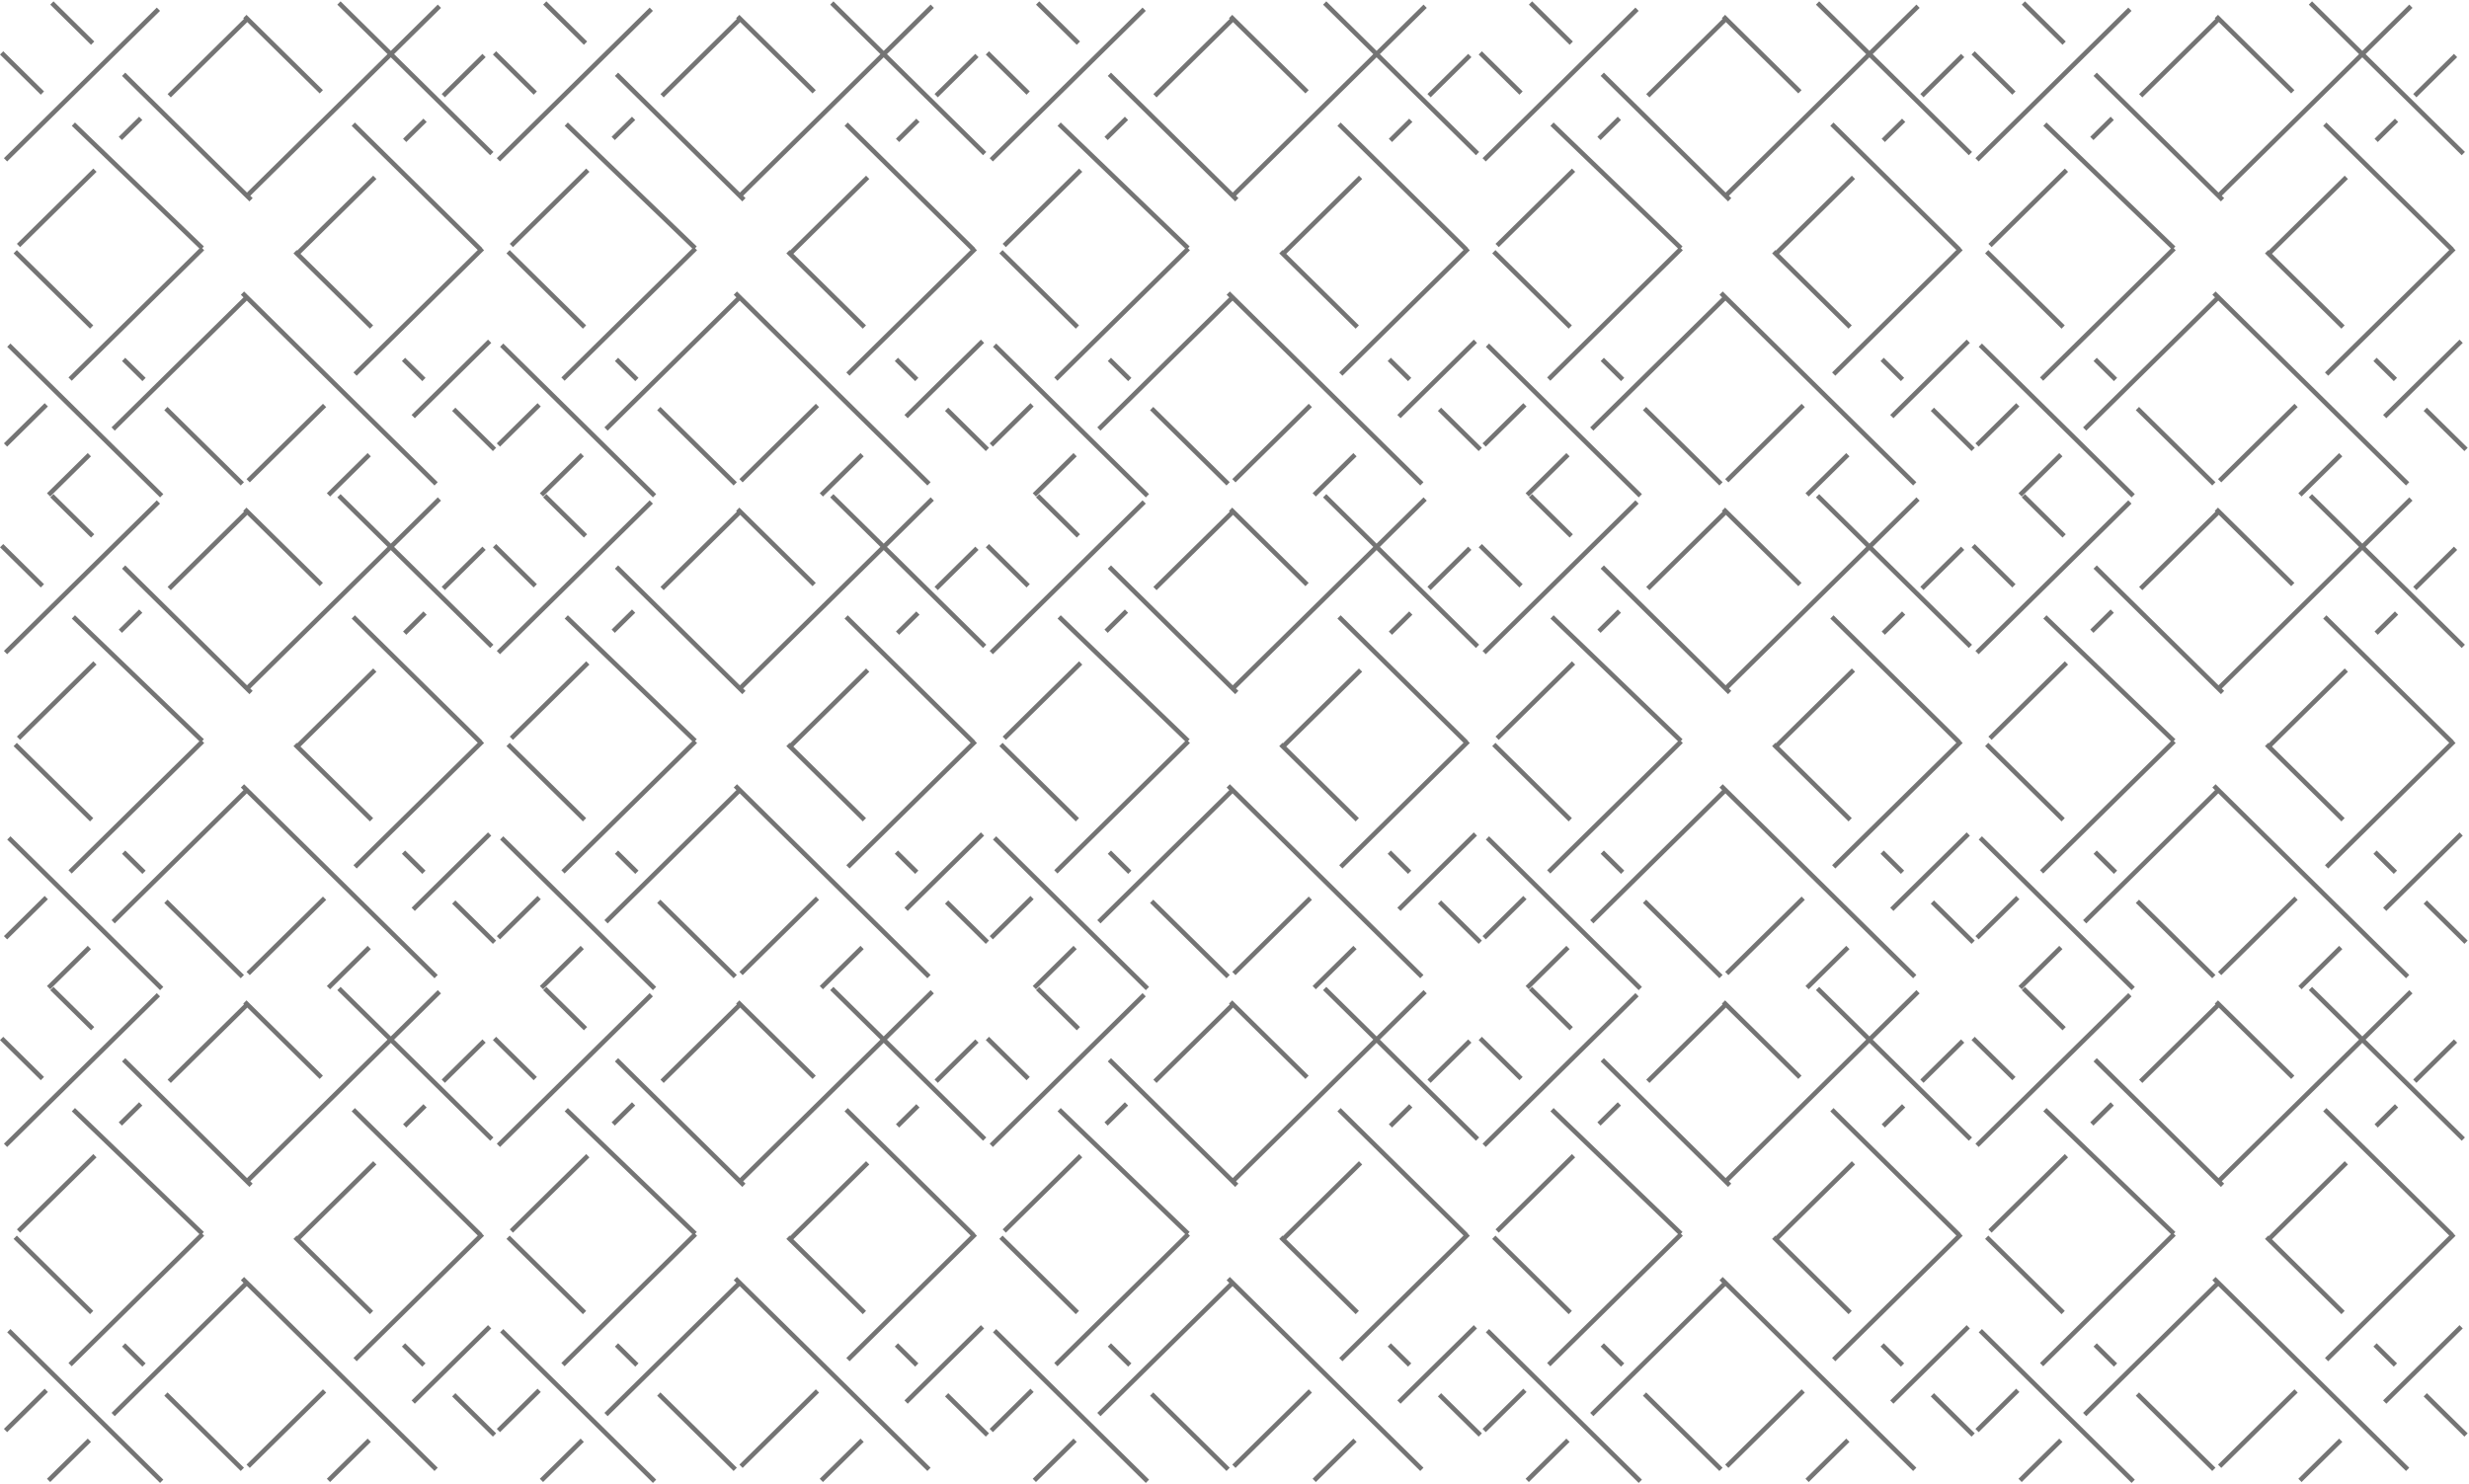 <svg width="1603" height="964" viewBox="0 0 1603 964" fill="none" xmlns="http://www.w3.org/2000/svg">
    <path d="M33.683 1.947L60.15 28.024M1.068 34.357L27.535 60.435M3.591 288.975L30.058 262.897M287.805 62.131L314.272 36.054M31.546 321.377L58.013 295.3M213.257 321.377L239.724 295.3M294.602 265.803L321.069 291.88M47.648 80.63L131.34 161.125M80.276 48.24L162.985 129.731M229.372 80.643L312.081 162.134M313.238 161.451L230.529 242.942M3.591 103.787L102.842 5.998M5.728 224.162L104.979 321.951M220.054 1.947L319.305 99.737M61.639 110.529L12.013 159.424M59.502 212.369L9.876 163.475M208.598 59.6L158.972 10.705M243.35 115.158L193.724 164.053M210.735 263.299L161.109 312.194M317.897 221.627L268.272 270.522M131.528 161.451L45.51 246.202M159.483 193.857L73.465 278.608M285.283 4.053L159.565 127.919M283.146 314.217L157.428 190.35M159.483 13.303L109.857 62.197M241.213 212.369L191.587 163.475M157.346 314.217L107.72 265.322M78.139 89.904L91.372 76.866M80.276 233.404L93.509 246.443M261.986 233.404L275.22 246.443M275.964 78.127L262.731 91.166M353.683 1.947L380.15 28.024M321.068 34.357L347.535 60.435M323.59 288.975L350.057 262.897M607.805 62.131L634.272 36.054M351.546 321.377L378.013 295.3M533.257 321.377L559.724 295.3M614.602 265.803L641.069 291.88M367.648 80.63L451.339 161.125M400.275 48.24L482.985 129.731M549.372 80.643L632.081 162.134M633.238 161.451L550.529 242.942M323.591 103.787L422.842 5.998M325.728 224.162L424.979 321.951M540.053 1.947L639.304 99.737M381.639 110.529L332.013 159.424M379.502 212.369L329.876 163.475M528.598 59.6L478.972 10.705M563.35 115.158L513.724 164.053M530.735 263.299L481.109 312.194M637.897 221.627L588.272 270.522M451.527 161.451L365.51 246.202M479.483 193.857L393.465 278.608M605.283 4.053L479.565 127.919M603.146 314.217L477.428 190.35M479.483 13.303L429.857 62.197M561.213 212.369L511.587 163.475M477.346 314.217L427.72 265.322M398.138 89.904L411.372 76.866M400.275 233.404L413.509 246.443M581.986 233.404L595.22 246.443M595.964 78.127L582.731 91.166M673.683 1.947L700.15 28.024M641.069 34.357L667.536 60.435M643.591 288.975L670.058 262.897M927.806 62.131L954.273 36.054M671.546 321.377L698.013 295.3M853.257 321.377L879.724 295.3M934.602 265.803L961.069 291.88M687.648 80.63L771.34 161.125M720.276 48.24L802.986 129.731M869.372 80.643L952.081 162.134M953.239 161.451L870.529 242.942M643.591 103.787L742.842 5.998M645.728 224.162L744.979 321.951M860.054 1.947L959.305 99.737M701.639 110.529L652.013 159.424M699.502 212.369L649.876 163.475M848.598 59.6L798.973 10.705M883.35 115.158L833.724 164.053M850.735 263.299L801.11 312.194M957.898 221.627L908.272 270.522M771.528 161.451L685.51 246.202M799.483 193.857L713.466 278.608M925.283 4.053L799.565 127.919M923.146 314.217L797.428 190.35M799.483 13.303L749.858 62.197M881.213 212.369L831.587 163.475M797.346 314.217L747.721 265.322M718.139 89.904L731.373 76.866M720.276 233.404L733.51 246.443M901.987 233.404L915.22 246.443M915.965 78.127L902.731 91.166M993.684 1.947L1020.15 28.024M961.069 34.357L987.536 60.435M963.591 288.975L990.058 262.897M1247.81 62.131L1274.27 36.054M991.547 321.377L1018.01 295.3M1173.26 321.377L1199.72 295.3M1254.6 265.803L1281.07 291.88M1007.65 80.63L1091.34 161.125M1040.28 48.24L1122.99 129.731M1189.37 80.643L1272.08 162.134M1273.24 161.451L1190.53 242.942M963.591 103.787L1062.84 5.998M965.728 224.162L1064.98 321.951M1180.05 1.947L1279.3 99.737M1021.64 110.529L972.014 159.424M1019.5 212.369L969.877 163.475M1168.6 59.6L1118.97 10.705M1203.35 115.158L1153.72 164.053M1170.74 263.299L1121.11 312.194M1277.9 221.627L1228.27 270.522M1091.53 161.451L1005.51 246.202M1119.48 193.857L1033.47 278.608M1245.28 4.053L1119.57 127.919M1243.15 314.217L1117.43 190.35M1119.48 13.303L1069.86 62.197M1201.21 212.369L1151.59 163.475M1117.35 314.217L1067.72 265.322M1038.14 89.904L1051.37 76.866M1040.28 233.404L1053.51 246.443M1221.99 233.404L1235.22 246.443M1235.96 78.127L1222.73 91.166M1313.68 1.947L1340.15 28.024M1281.07 34.357L1307.54 60.435M1283.59 288.975L1310.06 262.897M1567.81 62.131L1594.27 36.054M1311.55 321.377L1338.01 295.3M1493.26 321.377L1519.72 295.3M1574.6 265.803L1601.07 291.88M1327.65 80.63L1411.34 161.125M1360.28 48.24L1442.99 129.731M1509.37 80.643L1592.08 162.134M1593.24 161.451L1510.53 242.942M1283.59 103.787L1382.84 5.998M1285.73 224.162L1384.98 321.951M1500.05 1.947L1599.31 99.737M1341.64 110.529L1292.01 159.424M1339.5 212.369L1289.88 163.475M1488.6 59.6L1438.97 10.705M1523.35 115.158L1473.72 164.053M1490.74 263.299L1441.11 312.194M1597.9 221.627L1548.27 270.522M1411.53 161.451L1325.51 246.202M1439.48 193.857L1353.47 278.608M1565.28 4.053L1439.57 127.919M1563.15 314.217L1437.43 190.35M1439.48 13.303L1389.86 62.197M1521.21 212.369L1471.59 163.475M1437.35 314.217L1387.72 265.322M1358.14 89.904L1371.37 76.866M1360.28 233.404L1373.51 246.443M1541.99 233.404L1555.22 246.443M1555.97 78.127L1542.73 91.166M33.683 321.951L60.15 348.029M1.068 354.362L27.535 380.439M3.591 608.979L30.058 582.902M287.805 382.135L314.272 356.058M31.546 641.381L58.013 615.304M213.257 641.381L239.724 615.304M294.602 585.807L321.069 611.884M47.648 400.634L131.34 481.129M80.276 368.244L162.985 449.736M229.372 400.647L312.081 482.138M313.238 481.455L230.529 562.947M3.591 423.791L102.842 326.002M5.728 544.166L104.979 641.956M220.053 321.951L319.304 419.741M61.639 430.534L12.013 479.428M59.502 532.373L9.876 483.479M208.598 379.604L158.972 330.709M243.35 435.162L193.724 484.057M210.735 583.303L161.109 632.198M317.898 541.631L268.272 590.526M131.527 481.455L45.51 566.206M159.483 513.862L73.465 598.612M285.283 324.057L159.565 447.924M283.146 634.221L157.428 510.355M159.483 333.307L109.857 382.202M241.213 532.373L191.587 483.479M157.346 634.221L107.72 585.326M78.139 409.909L91.372 396.87M80.276 553.409L93.509 566.447M261.987 553.409L275.22 566.447M275.964 398.131L262.731 411.17M353.683 321.951L380.15 348.029M321.069 354.362L347.536 380.439M323.591 608.979L350.058 582.902M607.806 382.135L634.273 356.058M351.546 641.381L378.013 615.304M533.257 641.381L559.724 615.304M614.602 585.807L641.069 611.884M367.649 400.634L451.34 481.129M400.276 368.244L482.985 449.736M549.372 400.647L632.081 482.138M633.238 481.455L550.529 562.947M323.591 423.791L422.842 326.002M325.728 544.166L424.979 641.956M540.054 321.951L639.305 419.741M381.639 430.534L332.013 479.428M379.502 532.366L329.876 483.471M528.598 379.604L478.972 330.709M563.35 435.162L513.724 484.057M530.735 583.303L481.109 632.198M637.898 541.627L588.272 590.522M451.528 481.455L365.51 566.206M479.483 513.862L393.465 598.612M605.283 324.057L479.565 447.924M603.146 634.213L477.428 510.347M479.483 333.311L429.857 382.206M561.213 532.366L511.587 483.471M477.346 634.213L427.72 585.319M398.139 409.909L411.373 396.87M400.276 553.401L413.51 566.439M581.987 553.401L595.22 566.439M595.965 398.131L582.731 411.17M673.683 321.951L700.15 348.029M641.069 354.362L667.536 380.439M643.591 608.979L670.058 582.902M927.805 382.135L954.272 356.058M671.546 641.381L698.013 615.304M853.257 641.381L879.724 615.304M934.602 585.807L961.069 611.884M687.648 400.634L771.34 481.129M720.276 368.244L802.985 449.736M869.372 400.647L952.081 482.138M953.239 481.455L870.529 562.947M643.591 423.791L742.842 326.002M645.728 544.166L744.979 641.956M860.054 321.951L959.305 419.741M701.639 430.534L652.013 479.428M699.502 532.366L649.876 483.471M848.598 379.604L798.973 330.709M883.35 435.162L833.724 484.057M850.735 583.303L801.11 632.198M957.898 541.627L908.272 590.522M771.528 481.455L685.51 566.206M799.483 513.862L713.466 598.612M925.283 324.057L799.565 447.924M923.146 634.213L797.428 510.347M799.483 333.311L749.858 382.206M881.213 532.366L831.587 483.471M797.346 634.213L747.721 585.319M718.139 409.909L731.372 396.87M720.276 553.401L733.509 566.439M901.987 553.401L915.22 566.439M915.965 398.131L902.731 411.17M993.684 321.951L1020.15 348.029M961.069 354.362L987.536 380.439M963.591 608.979L990.058 582.902M1247.81 382.135L1274.27 356.058M991.547 641.381L1018.01 615.304M1173.26 641.381L1199.72 615.304M1254.6 585.807L1281.07 611.884M1007.65 400.634L1091.34 481.129M1040.28 368.244L1122.99 449.736M1189.37 400.647L1272.08 482.138M1273.24 481.455L1190.53 562.947M963.591 423.791L1062.84 326.002M965.728 544.166L1064.98 641.956M1180.05 321.951L1279.3 419.741M1021.64 430.534L972.014 479.428M1019.5 532.366L969.877 483.471M1168.6 379.604L1118.97 330.709M1203.35 435.162L1153.72 484.057M1170.74 583.303L1121.11 632.198M1277.9 541.627L1228.27 590.522M1091.53 481.455L1005.51 566.206M1119.48 513.862L1033.47 598.612M1245.28 324.057L1119.57 447.924M1243.15 634.213L1117.43 510.347M1119.48 333.311L1069.86 382.206M1201.21 532.366L1151.59 483.471M1117.35 634.213L1067.72 585.319M1038.14 409.909L1051.37 396.87M1040.28 553.401L1053.51 566.439M1221.99 553.401L1235.22 566.439M1235.96 398.131L1222.73 411.17M1313.68 321.951L1340.15 348.029M1281.07 354.362L1307.54 380.439M1283.59 608.979L1310.06 582.902M1567.81 382.135L1594.27 356.058M1311.55 641.381L1338.01 615.304M1493.26 641.381L1519.72 615.304M1574.6 585.807L1601.07 611.884M1327.65 400.634L1411.34 481.129M1360.28 368.244L1442.99 449.736M1509.37 400.647L1592.08 482.138M1593.24 481.455L1510.53 562.947M1283.59 423.791L1382.84 326.002M1285.73 544.166L1384.98 641.956M1500.05 321.951L1599.31 419.741M1341.64 430.534L1292.01 479.428M1339.5 532.366L1289.88 483.471M1488.6 379.604L1438.97 330.709M1523.35 435.162L1473.72 484.057M1490.74 583.303L1441.11 632.198M1597.9 541.627L1548.27 590.522M1411.53 481.455L1325.51 566.206M1439.48 513.862L1353.47 598.612M1565.28 324.057L1439.57 447.924M1563.15 634.213L1437.43 510.347M1439.48 333.311L1389.86 382.206M1521.21 532.366L1471.59 483.471M1437.35 634.213L1387.72 585.319M1358.14 409.909L1371.37 396.87M1360.28 553.401L1373.51 566.439M1541.99 553.401L1555.22 566.439M1555.97 398.131L1542.73 411.17M33.683 641.956L60.15 668.033M1.068 674.366L27.535 700.443M3.591 928.983L30.058 902.906M287.805 702.139L314.272 676.062M31.546 961.385L58.013 935.308M213.257 961.385L239.724 935.308M294.602 905.811L321.069 931.888M47.648 720.638L131.339 801.134M80.276 688.249L162.985 769.74M229.372 720.651L312.081 802.142M313.238 801.46L230.529 882.951M3.591 743.796L102.842 646.006M5.728 864.171L104.979 961.96M220.054 641.956L319.305 739.745M61.639 750.538L12.013 799.433M59.502 852.37L9.876 803.475M208.598 699.608L158.972 650.713M243.35 755.167L193.724 804.061M210.735 903.307L161.109 952.202M317.897 861.632L268.272 910.526M131.527 801.46L45.51 886.21M159.483 833.866L73.465 918.617M285.283 644.061L159.565 767.928M283.146 954.217L157.428 830.351M159.483 653.315L109.857 702.21M241.213 852.37L191.587 803.475M157.346 954.217L107.72 905.323M78.139 729.913L91.372 716.874M80.276 873.405L93.509 886.443M261.987 873.405L275.22 886.443M275.964 718.135L262.731 731.174M353.683 641.956L380.15 668.033M321.069 674.366L347.536 700.443M323.591 928.983L350.058 902.906M607.806 702.139L634.273 676.062M351.546 961.385L378.013 935.308M533.257 961.385L559.724 935.308M614.602 905.811L641.069 931.888M367.649 720.638L451.34 801.134M400.276 688.249L482.985 769.74M549.372 720.651L632.082 802.142M633.238 801.46L550.529 882.951M323.591 743.796L422.842 646.006M325.728 864.171L424.979 961.96M540.053 641.956L639.305 739.745M381.639 750.538L332.013 799.433M379.502 852.37L329.876 803.475M528.598 699.608L478.972 650.713M563.35 755.167L513.724 804.061M530.735 903.307L481.109 952.202M637.898 861.632L588.273 910.526M451.528 801.46L365.51 886.21M479.483 833.866L393.465 918.617M605.283 644.061L479.565 767.928M603.146 954.217L477.428 830.351M479.483 653.315L429.857 702.21M561.213 852.37L511.587 803.475M477.346 954.217L427.72 905.323M398.139 729.913L411.373 716.874M400.276 873.405L413.51 886.443M581.987 873.405L595.221 886.443M595.965 718.135L582.731 731.174M673.683 641.956L700.15 668.033M641.069 674.366L667.536 700.443M643.591 928.983L670.058 902.906M927.806 702.139L954.273 676.062M671.546 961.385L698.013 935.308M853.257 961.385L879.724 935.308M934.602 905.811L961.069 931.888M687.649 720.638L771.34 801.134M720.276 688.249L802.985 769.74M869.372 720.651L952.082 802.142M953.239 801.46L870.529 882.951M643.591 743.796L742.842 646.006M645.728 864.171L744.979 961.96M860.054 641.956L959.305 739.745M701.639 750.538L652.013 799.433M699.502 852.37L649.876 803.475M848.598 699.608L798.973 650.713M883.35 755.167L833.724 804.061M850.735 903.307L801.11 952.202M957.898 861.632L908.273 910.526M771.528 801.46L685.51 886.21M799.483 833.866L713.466 918.617M925.284 644.061L799.565 767.928M923.147 954.217L797.428 830.351M799.483 653.315L749.858 702.21M881.213 852.37L831.587 803.475M797.346 954.217L747.721 905.323M718.139 729.913L731.373 716.874M720.276 873.405L733.51 886.443M901.987 873.405L915.221 886.443M915.965 718.135L902.731 731.174M993.684 641.956L1020.15 668.033M961.069 674.366L987.536 700.443M963.591 928.983L990.058 902.906M1247.81 702.139L1274.27 676.062M991.547 961.385L1018.01 935.308M1173.26 961.385L1199.72 935.308M1254.6 905.811L1281.07 931.888M1007.65 720.638L1091.34 801.134M1040.28 688.249L1122.99 769.74M1189.37 720.651L1272.08 802.142M1273.24 801.46L1190.53 882.951M963.591 743.796L1062.84 646.006M965.728 864.171L1064.98 961.96M1180.05 641.956L1279.3 739.745M1021.64 750.538L972.014 799.433M1019.5 852.37L969.877 803.475M1168.6 699.608L1118.97 650.713M1203.35 755.167L1153.72 804.061M1170.74 903.307L1121.11 952.202M1277.9 861.632L1228.27 910.526M1091.53 801.46L1005.51 886.21M1119.48 833.866L1033.47 918.617M1245.28 644.061L1119.57 767.928M1243.15 954.217L1117.43 830.351M1119.48 653.315L1069.86 702.21M1201.21 852.37L1151.59 803.475M1117.35 954.217L1067.72 905.323M1038.14 729.913L1051.37 716.874M1040.28 873.405L1053.51 886.443M1221.99 873.405L1235.22 886.443M1235.96 718.135L1222.73 731.174M1313.68 641.956L1340.15 668.033M1281.07 674.366L1307.54 700.443M1283.59 928.983L1310.06 902.906M1567.81 702.139L1594.27 676.062M1311.55 961.385L1338.01 935.308M1493.26 961.385L1519.72 935.308M1574.6 905.811L1601.07 931.888M1327.65 720.638L1411.34 801.134M1360.28 688.249L1442.99 769.74M1509.37 720.651L1592.08 802.142M1593.24 801.46L1510.53 882.951M1283.59 743.796L1382.84 646.006M1285.73 864.171L1384.98 961.96M1500.05 641.956L1599.31 739.745M1341.64 750.538L1292.01 799.433M1339.5 852.37L1289.88 803.475M1488.6 699.608L1438.97 650.713M1523.35 755.167L1473.72 804.061M1490.74 903.307L1441.11 952.202M1597.9 861.632L1548.27 910.526M1411.53 801.46L1325.51 886.21M1439.48 833.866L1353.47 918.617M1565.28 644.061L1439.57 767.928M1563.15 954.217L1437.43 830.351M1439.48 653.315L1389.86 702.21M1521.21 852.37L1471.59 803.475M1437.35 954.217L1387.72 905.323M1358.14 729.913L1371.37 716.874M1360.28 873.405L1373.51 886.443M1541.99 873.405L1555.22 886.443M1555.97 718.135L1542.73 731.174" stroke="#747474" stroke-width="3"/>
</svg>
